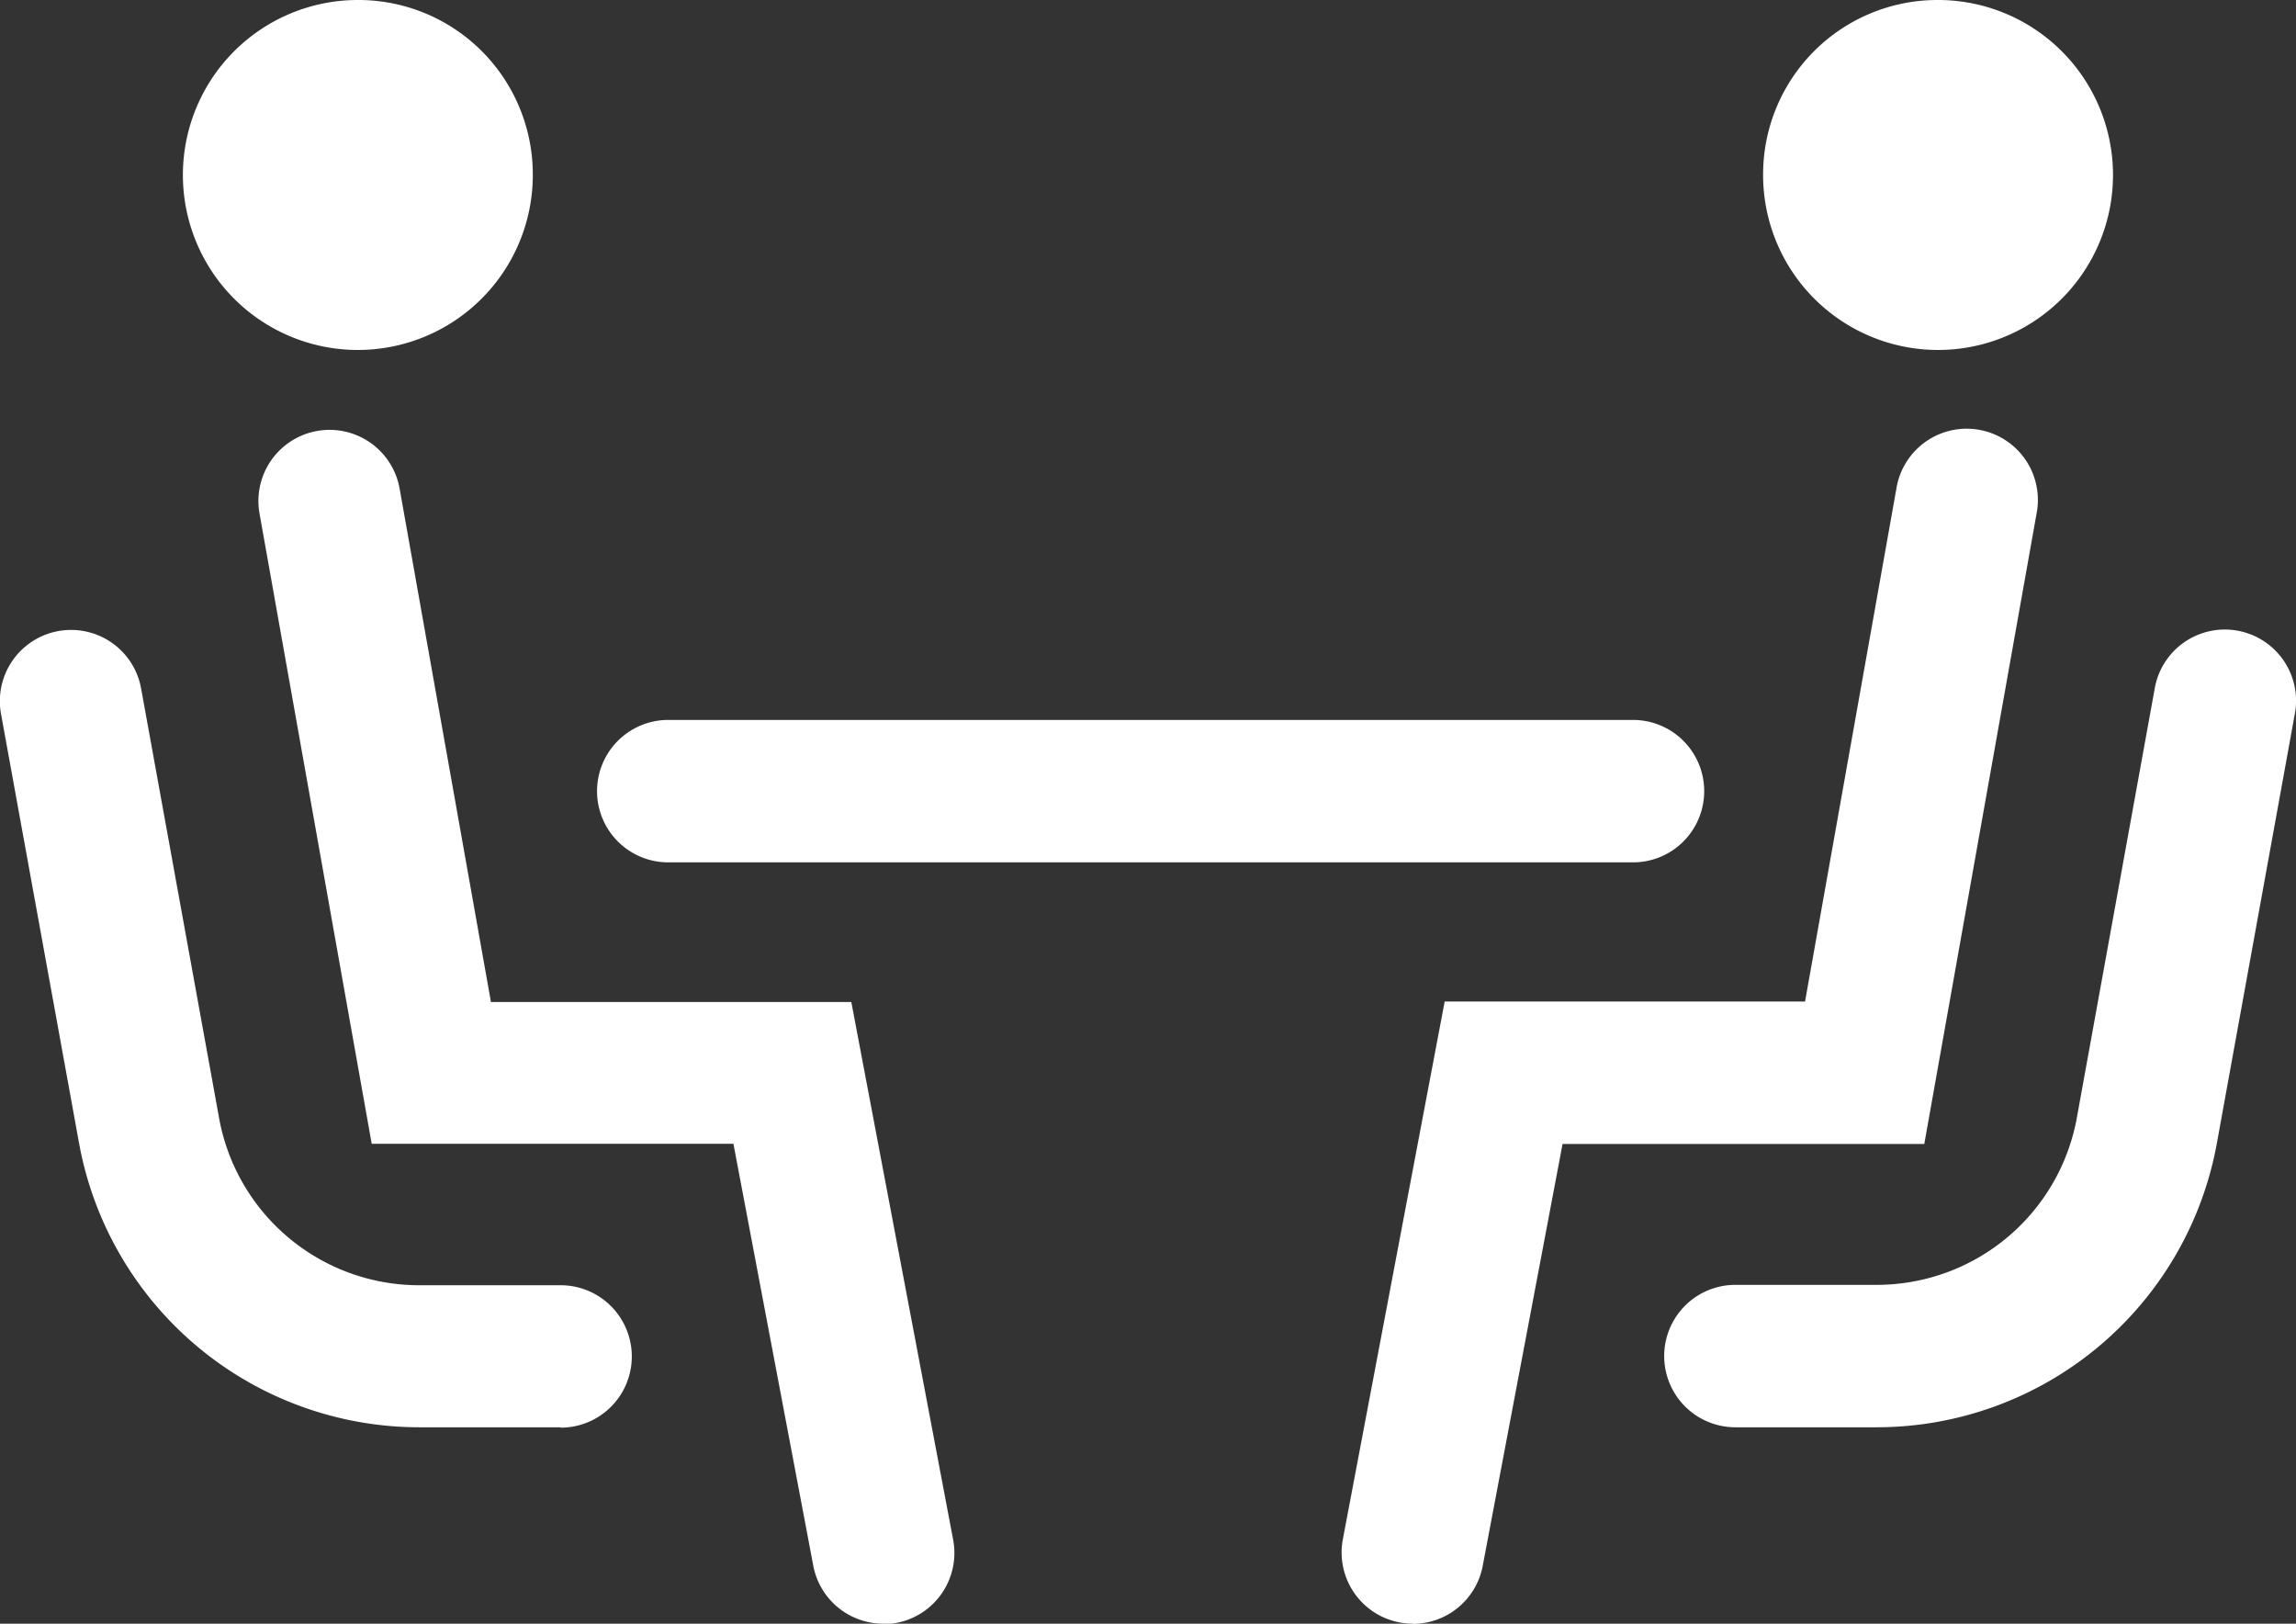<svg xmlns="http://www.w3.org/2000/svg" viewBox="0 0 23.701 16.758">
  <rect x="0" y="0" width="23.701" height="16.758" fill="#333333" stroke="none"/>
  <g id="Layer_2" data-name="Layer 2">
    <g id="Layer_1-2" data-name="Layer 1">
      <g>
        <path d="M16.83,8.9H6.871a.735.735,0,0,1,0-1.469H16.83a.735.735,0,1,1,0,1.469" fill="#fff"/>
        <path d="M9.116,16.758a.735.735,0,0,1-.721-.6l-.824-4.353H3.837L2.679,5.3a.734.734,0,1,1,1.446-.258l.943,5.3h3.72l1.051,5.549a.735.735,0,0,1-.723.872" fill="#fff"/>
        <path d="M5.5,1.805A1.806,1.806,0,1,1,3.7,0,1.8,1.8,0,0,1,5.5,1.805" fill="#fff"/>
        <path d="M5.787,14.731H4.334A3.572,3.572,0,0,1,.813,11.782l-.8-4.4a.735.735,0,1,1,1.446-.263l.8,4.406a2.1,2.1,0,0,0,2.074,1.74H5.787a.735.735,0,0,1,0,1.47" fill="#fff"/>
        <path d="M14.585,16.758a.735.735,0,0,1-.723-.872l1.051-5.549h3.72l.943-5.295a.735.735,0,1,1,1.447.258l-1.159,6.507H16.13l-.824,4.353a.735.735,0,0,1-.721.6" fill="#fff"/>
        <path d="M18.2,1.805A1.806,1.806,0,1,0,20,0a1.8,1.8,0,0,0-1.8,1.805" fill="#fff"/>
        <path d="M19.367,14.731H17.914a.735.735,0,0,1,0-1.47h1.453a2.1,2.1,0,0,0,2.074-1.737l.8-4.409a.735.735,0,1,1,1.446.263l-.8,4.406a3.571,3.571,0,0,1-3.52,2.947" fill="#fff"/>
      </g>
    </g>
  </g>
</svg>
